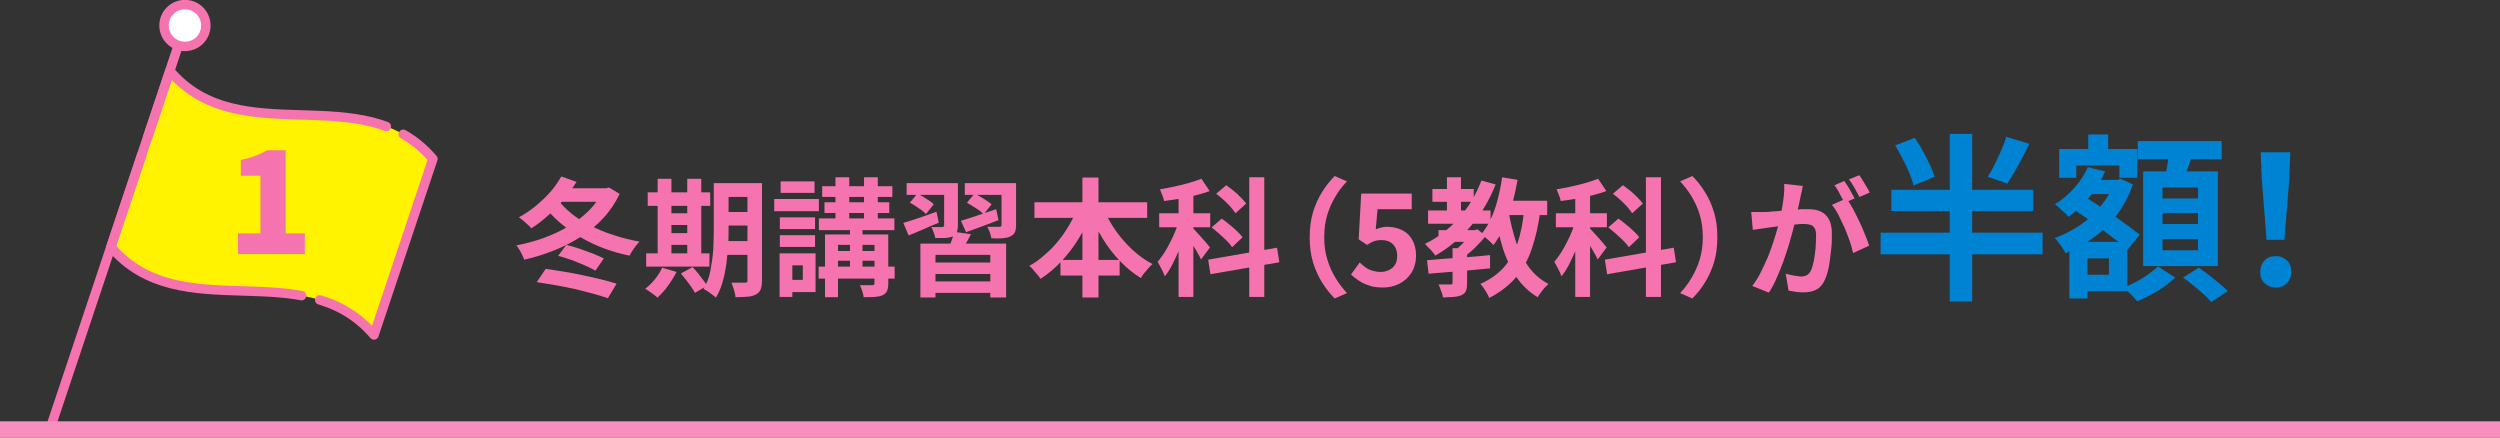 <?xml version="1.0" encoding="UTF-8"?>
<svg id="_レイヤー_2" data-name="レイヤー_2" xmlns="http://www.w3.org/2000/svg" viewBox="0 0 98 17.17">
  <rect x="0" y="0" width="98" height="17.17" fill="#333333" stroke="none"/>
  <defs>
    <style>
      .cls-1, .cls-2, .cls-3 {
        stroke: #f574af;
        stroke-linecap: round;
        stroke-linejoin: round;
        stroke-width: .37px;
      }

      .cls-1, .cls-4 {
        fill: none;
      }

      .cls-5 {
        fill: #0083d2;
      }

      .cls-2 {
        fill: #fff300;
        stroke-dasharray: 2.57 .73 9.18 0 0 0;
      }

      .cls-4 {
        stroke: #f790bf;
        stroke-miterlimit: 10;
        stroke-width: .65px;
      }

      .cls-6 {
        fill: #f574af;
      }

      .cls-3 {
        fill: #fff;
      }
    </style>
  </defs>
  <g id="_内容" data-name="内容">
    <g>
      <path class="cls-2" d="M14.66,13.13c-2.74-3.22-7.57-.23-10.31-3.45.77-2.3,1.54-4.6,2.31-6.9,2.74,3.22,7.57.23,10.31,3.45-.77,2.3-1.54,4.6-2.31,6.9Z"/>
      <line class="cls-1" x1="7.25" y1="1" x2="2" y2="16.7"/>
      <circle class="cls-3" cx="7.25" cy="1" r=".82"/>
    </g>
    <g>
      <path class="cls-6" d="M23.65,7.38h.12l.1-.03.42.25c-.17.35-.38.67-.64.95-.26.28-.55.52-.88.73-.33.21-.68.39-1.06.54s-.76.27-1.16.36c-.02-.06-.05-.12-.08-.19-.03-.07-.07-.13-.11-.2-.04-.07-.08-.12-.12-.17.37-.07.73-.17,1.07-.29.35-.13.68-.28.98-.46.3-.18.57-.39.8-.62s.41-.49.54-.77v-.09ZM22.01,6.92l.59.21c-.15.24-.32.47-.51.7-.19.23-.4.44-.61.62-.21.19-.43.36-.65.5-.04-.04-.08-.09-.15-.15-.06-.05-.12-.11-.18-.16-.06-.05-.11-.09-.16-.12.22-.12.43-.26.64-.43.21-.17.4-.35.58-.55.18-.2.32-.41.44-.62ZM21.04,11.06l.35-.52c.23.03.47.07.72.11.25.04.5.09.74.14s.48.11.71.16c.22.06.43.11.61.17l-.34.57c-.17-.06-.37-.12-.59-.18-.22-.06-.46-.12-.71-.18-.25-.05-.5-.11-.76-.15s-.5-.09-.74-.12ZM21.84,7.79c.15.21.34.4.56.58s.48.34.76.48c.28.14.58.27.91.37.32.11.66.19,1,.25-.04.04-.09.1-.14.16s-.09.13-.14.2c-.05.07-.08.13-.11.19-.36-.07-.7-.17-1.02-.29-.32-.12-.63-.27-.92-.44-.29-.17-.55-.36-.79-.56-.24-.21-.46-.44-.65-.69l.54-.25ZM21.98,7.38h1.78v.53h-2.15l.37-.53ZM21.87,10.04l.33-.44c.17.04.34.09.52.15.18.06.35.13.52.19.17.07.31.13.43.19l-.33.48c-.12-.07-.26-.14-.42-.21s-.34-.14-.52-.21c-.18-.06-.35-.12-.52-.16Z"/>
      <path class="cls-6" d="M25.95,10.49l.57.17c-.09.18-.21.37-.34.55s-.27.33-.41.46c-.03-.04-.08-.08-.14-.12-.06-.04-.12-.09-.18-.13s-.12-.08-.16-.1c.13-.1.26-.22.38-.37.12-.15.21-.29.28-.44ZM25.33,9.93h2.48v.52h-2.48v-.52ZM25.39,7.54h2.45v.53h-2.45v-.53ZM25.78,7.01h.54v3.11h-.54v-3.11ZM26.04,8.36h1.2v.46h-1.2v-.46ZM26.04,9.14h1.2v.46h-1.2v-.46ZM26.69,10.72l.46-.25c.07.07.14.15.21.24.07.09.14.18.2.26s.12.16.16.23l-.48.28c-.03-.07-.08-.14-.14-.23-.06-.09-.13-.18-.2-.27-.07-.09-.14-.18-.2-.25ZM26.94,7.01h.55v3.11h-.55v-3.11ZM28,7.18h.56v1.84c0,.2,0,.41-.02.65s-.04.47-.07.71c-.04.24-.08.47-.15.69-.06.22-.15.42-.26.6-.03-.04-.08-.08-.14-.12-.06-.04-.12-.09-.18-.13s-.11-.07-.16-.09c.13-.22.22-.46.27-.73s.09-.54.11-.81c.01-.27.02-.53.02-.77v-1.84ZM28.25,9.45h1.3v.54h-1.3v-.54ZM28.25,7.18h1.29v.54h-1.29v-.54ZM28.25,8.31h1.29v.53h-1.29v-.53ZM29.29,7.18h.58v3.81c0,.15-.02.26-.05.35-.03.08-.09.15-.18.2-.09.05-.2.08-.33.09-.13.01-.29.02-.48.02,0-.08-.03-.18-.06-.29-.03-.11-.07-.21-.1-.28.11,0,.21,0,.32,0h.21s.06,0,.08-.02.02-.04.02-.08v-3.8Z"/>
      <path class="cls-6" d="M30.35,7.8h1.75v.48h-1.75v-.48ZM30.56,9.93h.5v1.71h-.5v-1.71ZM30.57,8.52h1.38v.46h-1.38v-.46ZM30.57,9.22h1.38v.46h-1.38v-.46ZM30.6,7.11h1.33v.45h-1.33v-.45ZM30.85,9.93h1.12v1.52h-1.12v-.48h.62v-.57h-.62v-.48ZM32.09,10.45h2.98v.47h-2.98v-.47ZM32.1,8.56h2.96v.46h-2.96v-.46ZM32.23,7.3h2.75v.42h-2.75v-.42ZM32.32,7.93h2.54v.42h-2.54v-.42ZM32.34,9.19h2.14v.41h-1.63v2.05h-.51v-2.46ZM32.6,9.84h2v.38h-2v-.38ZM32.75,6.95h.54v1.81h-.54v-1.81ZM33.32,8.79h.49v1.94h-.49v-1.94ZM34.28,9.19h.54v1.93c0,.13-.02.22-.05.29-.03.07-.09.12-.17.16-.08.04-.19.06-.31.07s-.27.01-.44.01c0-.07-.02-.15-.05-.24-.03-.09-.06-.16-.09-.23.1,0,.19,0,.29,0,.1,0,.16,0,.19,0,.03,0,.06-.01.07-.02s.02-.03.02-.06v-1.92ZM33.87,6.95h.54v1.81h-.54v-1.81Z"/>
      <path class="cls-6" d="M35.4,8.74c.17-.05.37-.11.6-.19.23-.08.47-.16.71-.25l.09.43c-.2.08-.41.17-.61.26s-.4.17-.57.24l-.21-.49ZM35.54,7.18h1.61v.46h-1.61v-.46ZM35.67,7.94l.29-.35c.11.05.23.12.35.2.13.08.23.15.29.22l-.3.38c-.07-.07-.16-.15-.29-.23-.12-.09-.24-.16-.35-.22ZM36.08,9.55h3.36v2.11h-.62v-1.67h-2.15v1.67h-.59v-2.11ZM36.38,10.29h2.6v.45h-2.6v-.45ZM36.41,11.03h2.59v.45h-2.59v-.45ZM37.01,7.18h.54v1.66c0,.11-.02.2-.04.27-.03.06-.08.12-.16.16-.08.03-.18.05-.29.06-.11,0-.25,0-.4,0,0-.06-.03-.14-.06-.22-.03-.08-.06-.15-.09-.21.09,0,.17,0,.25,0h.17s.05,0,.06-.02.02-.03.02-.05v-1.65ZM37.41,9.09l.65.09c-.06.13-.13.25-.2.37s-.13.21-.19.29l-.49-.1c.04-.1.09-.21.13-.33s.08-.23.1-.33ZM37.68,8.65c.18-.05.39-.12.63-.2s.49-.17.74-.25l.09.43c-.22.08-.44.17-.66.25-.22.08-.43.16-.61.22l-.2-.44ZM37.82,7.18h1.72v.46h-1.72v-.46ZM37.91,7.94l.29-.35c.11.05.23.12.36.2.13.08.23.15.31.22l-.31.39c-.07-.07-.16-.15-.29-.23s-.25-.16-.36-.22ZM39.27,7.18h.56v1.65c0,.12-.02.22-.05.28-.03.06-.09.12-.18.16-.08.04-.19.06-.31.07s-.26.01-.43,0c-.01-.07-.03-.15-.06-.23s-.06-.16-.1-.22c.1,0,.19,0,.29,0,.09,0,.16,0,.19,0,.03,0,.05,0,.06-.02.01,0,.02-.03.02-.05v-1.64Z"/>
      <path class="cls-6" d="M42.25,8.15l.55.18c-.14.36-.32.7-.52,1.03-.2.33-.43.62-.68.89-.25.27-.52.49-.81.68-.03-.05-.08-.11-.13-.17-.05-.06-.11-.12-.16-.19-.05-.06-.1-.11-.15-.15.21-.11.4-.25.59-.42.19-.16.37-.34.53-.54.17-.2.31-.41.44-.63s.24-.45.33-.68ZM40.55,7.93h4.42v.61h-4.42v-.61ZM41.57,10.19h2.32v.61h-2.32v-.61ZM42.43,6.96h.63v4.7h-.63v-4.7ZM43.25,8.16c.12.29.28.58.47.86.2.28.42.54.67.77s.51.42.79.56c-.05.04-.1.09-.16.16s-.11.13-.17.2c-.05.07-.1.13-.13.19-.29-.18-.56-.4-.81-.66s-.48-.55-.68-.88c-.2-.32-.37-.66-.52-1.01l.54-.18Z"/>
      <path class="cls-6" d="M46.23,8.59l.35.15c-.05.18-.1.37-.17.56s-.14.38-.22.57-.17.37-.25.53c-.09.17-.18.31-.28.43-.03-.09-.07-.18-.13-.29-.06-.11-.11-.2-.15-.28.09-.1.17-.22.26-.35.08-.13.17-.28.24-.43.08-.15.15-.31.21-.46.06-.15.11-.3.15-.44ZM45.44,8.36h2v.55h-2v-.55ZM47.09,7l.33.49c-.17.06-.36.12-.56.17-.2.05-.41.09-.62.13s-.41.06-.61.09c-.01-.07-.03-.14-.07-.23s-.06-.17-.09-.23c.19-.03.39-.07.58-.11.19-.04.38-.09.56-.14s.34-.11.48-.16ZM46.2,7.42h.58v4.22h-.58v-4.22ZM46.77,8.95s.08.08.14.15c.06.07.13.14.2.22.07.08.14.16.2.23.06.07.1.12.12.15l-.35.47c-.03-.07-.07-.14-.12-.23-.05-.09-.1-.18-.16-.27s-.11-.18-.17-.27c-.05-.08-.1-.15-.14-.21l.26-.24ZM47.36,10.18l2.7-.47.09.57-2.7.47-.09-.57ZM47.5,8.91l.39-.34c.1.07.2.14.3.23.11.09.21.17.3.26.09.09.17.17.22.24l-.41.39c-.05-.08-.12-.16-.21-.25-.09-.09-.19-.18-.29-.27-.1-.09-.2-.17-.3-.25ZM47.68,7.59l.39-.33c.09.07.19.14.29.22.1.08.19.17.28.26.09.09.16.17.21.24l-.42.38c-.04-.07-.11-.15-.19-.25-.08-.09-.17-.18-.27-.27-.1-.09-.19-.17-.29-.24ZM48.97,6.95h.59v4.69h-.59v-4.69Z"/>
      <path class="cls-6" d="M51.34,9.3c0-.36.04-.68.13-.98.09-.3.21-.56.36-.8.15-.24.31-.44.49-.62l.48.21c-.17.18-.32.37-.45.59s-.24.46-.32.72-.12.55-.12.88.04.61.12.87c.08.26.19.51.32.72.13.22.29.42.45.6l-.48.21c-.18-.18-.34-.38-.49-.62-.15-.24-.27-.5-.36-.8s-.13-.62-.13-.98Z"/>
      <path class="cls-6" d="M54.21,11.27c-.2,0-.37-.02-.52-.07s-.29-.11-.41-.19-.23-.16-.32-.25l.34-.47c.07.07.15.13.23.19.08.06.17.1.27.13.1.03.2.05.32.05.13,0,.24-.03.34-.08.1-.05.18-.12.23-.21.06-.09.08-.21.08-.34,0-.2-.06-.35-.17-.46s-.27-.16-.45-.16c-.11,0-.2.02-.28.04-.08.03-.17.08-.28.15l-.33-.22.1-1.79h1.98v.61h-1.34l-.07.79c.07-.03.15-.06.21-.07.07-.02.15-.03.23-.03.21,0,.4.04.57.12.17.08.31.2.41.37.1.17.16.38.16.63s-.06.49-.18.68c-.12.19-.28.33-.47.43-.2.1-.41.15-.63.15Z"/>
      <path class="cls-6" d="M58.08,7.08l.55.15c-.25.62-.57,1.17-.98,1.64-.41.47-.87.86-1.39,1.15-.02-.04-.06-.09-.11-.15-.05-.06-.1-.12-.16-.17-.05-.06-.1-.1-.13-.14.51-.25.95-.59,1.33-1.01.38-.43.67-.92.88-1.47ZM55.94,10.2c.21-.02.45-.04.72-.06s.56-.04.86-.06.6-.05.89-.08v.52c-.28.03-.57.05-.86.08s-.57.05-.83.07c-.27.02-.51.04-.72.06l-.06-.53ZM55.98,8.25h2.45v.52h-2.45v-.52ZM56.15,7.41h1.62v.5h-1.62v-.5ZM56.94,9.73h.57v1.35c0,.13-.01.23-.04.31s-.09.14-.18.18c-.09.04-.19.06-.31.07-.12,0-.26.02-.42.02,0-.08-.03-.16-.07-.26-.03-.1-.07-.18-.1-.25.1,0,.2,0,.29,0h.18s.06,0,.07-.02c0,0,.01-.03.01-.05v-1.34ZM56.39,9.02h1.42v.46h-1.42v-.46ZM56.72,6.95h.55v1.56h-.55v-1.56ZM57.69,9.02h.12l.11-.03.32.26c-.12.15-.26.3-.42.46s-.32.28-.47.39c-.03-.05-.07-.1-.13-.16-.06-.06-.11-.11-.15-.15.07-.06.15-.13.23-.21.08-.08.15-.16.22-.24.07-.08.12-.16.16-.22v-.1ZM59.76,8.2l.62.06c-.07.57-.19,1.07-.34,1.51s-.36.81-.63,1.12-.61.57-1.03.79c-.02-.05-.05-.1-.09-.18-.04-.07-.08-.14-.13-.21-.05-.07-.09-.12-.13-.16.38-.17.69-.39.92-.65.24-.27.42-.59.54-.96.13-.38.21-.81.26-1.31ZM58.88,6.95l.61.1c-.06.33-.13.65-.22.97s-.19.61-.31.88-.26.5-.42.71c-.03-.04-.07-.09-.13-.14-.06-.05-.12-.11-.18-.16-.06-.05-.12-.1-.17-.12.14-.17.27-.37.38-.61.11-.23.2-.49.27-.76.07-.28.13-.56.17-.85ZM59.14,8.3c.07.42.17.82.29,1.19s.29.7.5.98.46.5.77.66c-.04.04-.09.09-.15.15s-.1.12-.15.19c-.05.06-.09.13-.12.18-.34-.2-.61-.46-.83-.78-.22-.32-.39-.69-.53-1.11-.13-.42-.24-.88-.33-1.38l.54-.09ZM58.81,7.87h1.84v.56h-1.84v-.56Z"/>
      <path class="cls-6" d="M61.78,8.59l.35.15c-.05.18-.1.37-.17.56s-.14.38-.22.57-.17.37-.25.53c-.09.17-.18.31-.28.43-.03-.09-.07-.18-.13-.29-.06-.11-.11-.2-.15-.28.09-.1.17-.22.26-.35.08-.13.17-.28.24-.43.08-.15.15-.31.21-.46.06-.15.11-.3.15-.44ZM60.99,8.36h2v.55h-2v-.55ZM62.64,7l.33.49c-.17.06-.36.12-.56.17-.2.05-.41.09-.62.13s-.41.06-.61.09c-.01-.07-.03-.14-.07-.23s-.06-.17-.09-.23c.19-.03.39-.07.58-.11.19-.04.38-.09.56-.14s.34-.11.48-.16ZM61.75,7.42h.58v4.22h-.58v-4.22ZM62.32,8.95s.08.08.14.15c.06.07.13.14.2.22.07.08.14.16.2.23.06.07.1.12.12.15l-.35.47c-.03-.07-.07-.14-.12-.23-.05-.09-.1-.18-.16-.27s-.11-.18-.17-.27c-.05-.08-.1-.15-.14-.21l.26-.24ZM62.91,10.18l2.7-.47.09.57-2.7.47-.09-.57ZM63.05,8.91l.39-.34c.1.07.2.14.3.23.11.09.21.17.3.26.09.09.17.17.22.24l-.41.39c-.05-.08-.12-.16-.21-.25-.09-.09-.19-.18-.29-.27-.1-.09-.2-.17-.3-.25ZM63.23,7.59l.39-.33c.09.07.19.14.29.22.1.08.19.17.28.26.09.09.16.17.21.24l-.42.38c-.04-.07-.11-.15-.19-.25-.08-.09-.17-.18-.27-.27-.1-.09-.19-.17-.29-.24ZM64.52,6.95h.59v4.69h-.59v-4.69Z"/>
      <path class="cls-6" d="M67.32,9.3c0,.36-.04.68-.13.98s-.21.56-.36.8c-.15.24-.31.44-.49.62l-.48-.21c.17-.18.32-.38.45-.6.13-.22.24-.46.32-.72.08-.27.12-.56.12-.87s-.04-.61-.12-.88-.19-.5-.32-.72-.29-.42-.45-.59l.48-.21c.18.18.34.38.49.62.15.24.27.5.36.8.09.3.13.62.13.98Z"/>
      <path class="cls-6" d="M68.64,8.31c.09,0,.18,0,.27,0,.09,0,.18,0,.27,0,.08,0,.18,0,.3-.02.12,0,.24-.02.37-.03.13,0,.26-.02.4-.03.13-.01.26-.02.37-.03.11,0,.21,0,.28,0,.18,0,.34.03.47.09.13.06.24.16.32.3.08.14.12.33.12.57,0,.2,0,.41-.03.64s-.05.45-.09.66c-.04.21-.1.39-.17.54-.08.17-.19.29-.33.36-.14.07-.3.1-.49.1-.09,0-.19,0-.3-.02-.11-.02-.21-.03-.29-.05l-.11-.66c.06.02.13.03.21.05s.15.03.22.04c.07.01.13.02.17.02.08,0,.16-.02.22-.05.06-.03.12-.09.16-.17.05-.1.08-.22.12-.38.03-.15.05-.32.07-.5.01-.18.02-.35.02-.51,0-.13-.02-.23-.06-.29s-.09-.11-.17-.13c-.07-.02-.16-.03-.26-.03-.08,0-.18,0-.31.02s-.27.02-.42.04-.29.03-.41.05-.23.03-.29.04c-.07.01-.17.03-.28.04-.11.02-.21.03-.28.04l-.06-.68ZM70.67,7.29c-.01.06-.03.13-.04.21-.02.08-.03.14-.05.21-.01.07-.03.16-.05.25-.02.09-.04.18-.06.27-.02.09-.04.18-.06.27-.03.14-.07.31-.12.5-.05.19-.11.39-.17.61-.07.22-.14.44-.22.66-.08.22-.17.43-.26.64-.09.21-.19.4-.3.56l-.65-.26c.12-.16.23-.33.33-.53s.19-.4.28-.6c.08-.21.16-.41.22-.61.07-.2.12-.39.17-.56.05-.17.09-.32.11-.45.05-.23.08-.44.11-.65s.04-.41.03-.6l.75.08ZM72.39,7.79c.08.11.16.24.25.4.08.16.17.33.25.5s.16.35.22.51c.07.16.12.31.16.43l-.63.29c-.03-.14-.07-.3-.13-.47s-.13-.34-.2-.52c-.08-.17-.16-.34-.24-.5-.08-.16-.17-.29-.26-.4l.59-.26ZM72.3,7.1c.04.06.09.13.14.21.05.08.1.17.14.25.05.08.09.16.12.22l-.4.17c-.03-.07-.07-.15-.12-.23-.04-.08-.09-.17-.13-.25-.05-.08-.09-.15-.14-.21l.4-.17ZM72.89,6.87c.04.06.09.14.14.22.05.08.1.17.15.25.05.08.09.15.11.21l-.4.17c-.05-.1-.12-.22-.19-.35-.07-.13-.15-.24-.22-.34l.4-.16Z"/>
      <path class="cls-5" d="M73.72,9.12h6.35v.85h-6.35v-.85ZM74.14,7.44h5.56v.83h-5.56v-.83ZM74.29,5.7l.77-.3c.1.15.21.32.31.51.1.18.19.36.28.54.08.17.14.33.19.48l-.83.34c-.03-.14-.09-.3-.16-.48-.08-.18-.16-.36-.26-.55s-.19-.36-.29-.53ZM76.43,5.25h.88v6.57h-.88v-6.57ZM78.64,5.36l.91.28c-.09.19-.19.38-.29.57-.1.19-.2.37-.3.54-.1.17-.19.32-.27.45l-.77-.27c.09-.14.18-.3.27-.48s.17-.37.26-.56c.08-.19.15-.37.2-.53Z"/>
      <path class="cls-5" d="M81.84,6.55l.68.17c-.15.36-.36.7-.62,1.01s-.53.57-.82.77c-.03-.05-.08-.1-.15-.16-.07-.06-.13-.12-.2-.19-.07-.06-.13-.11-.18-.14.28-.17.53-.39.76-.64.23-.26.41-.53.54-.83ZM82.88,7.05h.13l.12-.04.48.22c-.15.44-.36.83-.62,1.18-.27.35-.57.65-.92.9-.34.25-.71.46-1.1.62-.04-.09-.1-.19-.19-.31-.08-.12-.16-.22-.24-.29.34-.12.68-.29.99-.5.32-.21.59-.46.82-.75.23-.28.41-.59.53-.92v-.11ZM80.72,5.84h3.06v1.13h-.7v-.48h-1.69v.48h-.67v-1.13ZM81.12,9.48h.71v2.22h-.71v-2.22ZM81.21,8.16l.44-.5c.17.11.36.24.57.37s.41.27.62.41c.21.14.4.28.58.41.18.13.33.25.46.35l-.48.59c-.12-.11-.26-.24-.44-.37s-.36-.28-.56-.43c-.2-.15-.4-.3-.61-.44-.21-.14-.4-.28-.57-.39ZM81.5,9.48h1.89v1.93h-1.89v-.64h1.17v-.64h-1.17v-.64ZM81.63,7.05h1.39v.56h-1.39v-.56ZM81.86,5.27h.78v1.1h-.78v-1.1ZM84.6,10.45l.67.43c-.12.12-.27.23-.43.35s-.34.23-.53.33c-.18.1-.36.18-.53.25-.07-.07-.15-.16-.25-.27-.1-.1-.2-.19-.29-.27.17-.06.34-.14.51-.23s.33-.19.48-.3c.15-.11.27-.21.36-.3ZM83.8,5.53h3.29v.71h-3.29v-.71ZM84.01,6.72h2.93v3.71h-2.93v-3.71ZM84.77,7.35v.43h1.39v-.43h-1.39ZM84.77,8.35v.43h1.39v-.43h-1.39ZM84.77,9.37v.44h1.39v-.44h-1.39ZM85.04,5.91l.92.11c-.07.21-.14.42-.22.63-.08.21-.15.39-.21.54l-.69-.13c.03-.11.05-.23.08-.37s.05-.27.07-.4.04-.26.06-.37ZM85.58,10.88l.61-.39c.13.09.26.19.41.3.14.11.28.22.41.33.13.11.24.21.32.29l-.65.43c-.07-.09-.17-.19-.29-.3-.13-.11-.26-.23-.4-.34-.14-.12-.28-.22-.4-.31Z"/>
      <path class="cls-5" d="M89.21,11.27c-.18,0-.32-.06-.44-.17-.12-.12-.17-.26-.17-.44s.06-.33.17-.45c.12-.12.26-.17.44-.17s.32.06.44.17c.12.12.17.27.17.45s-.06.32-.17.44c-.12.12-.26.17-.44.17ZM88.85,9.4l-.19-2.39-.04-1.04h1.16l-.04,1.04-.19,2.39h-.71Z"/>
    </g>
    <path class="cls-6" d="M9.33,9.96v-.81h.88v-2.26h-.77v-.62c.22-.04.42-.1.57-.16.16-.06.31-.13.46-.22h.73v3.26h.75v.81h-2.63Z"/>
    <line class="cls-4" x1="98" y1="16.84" y2="16.84"/>
  </g>
</svg>